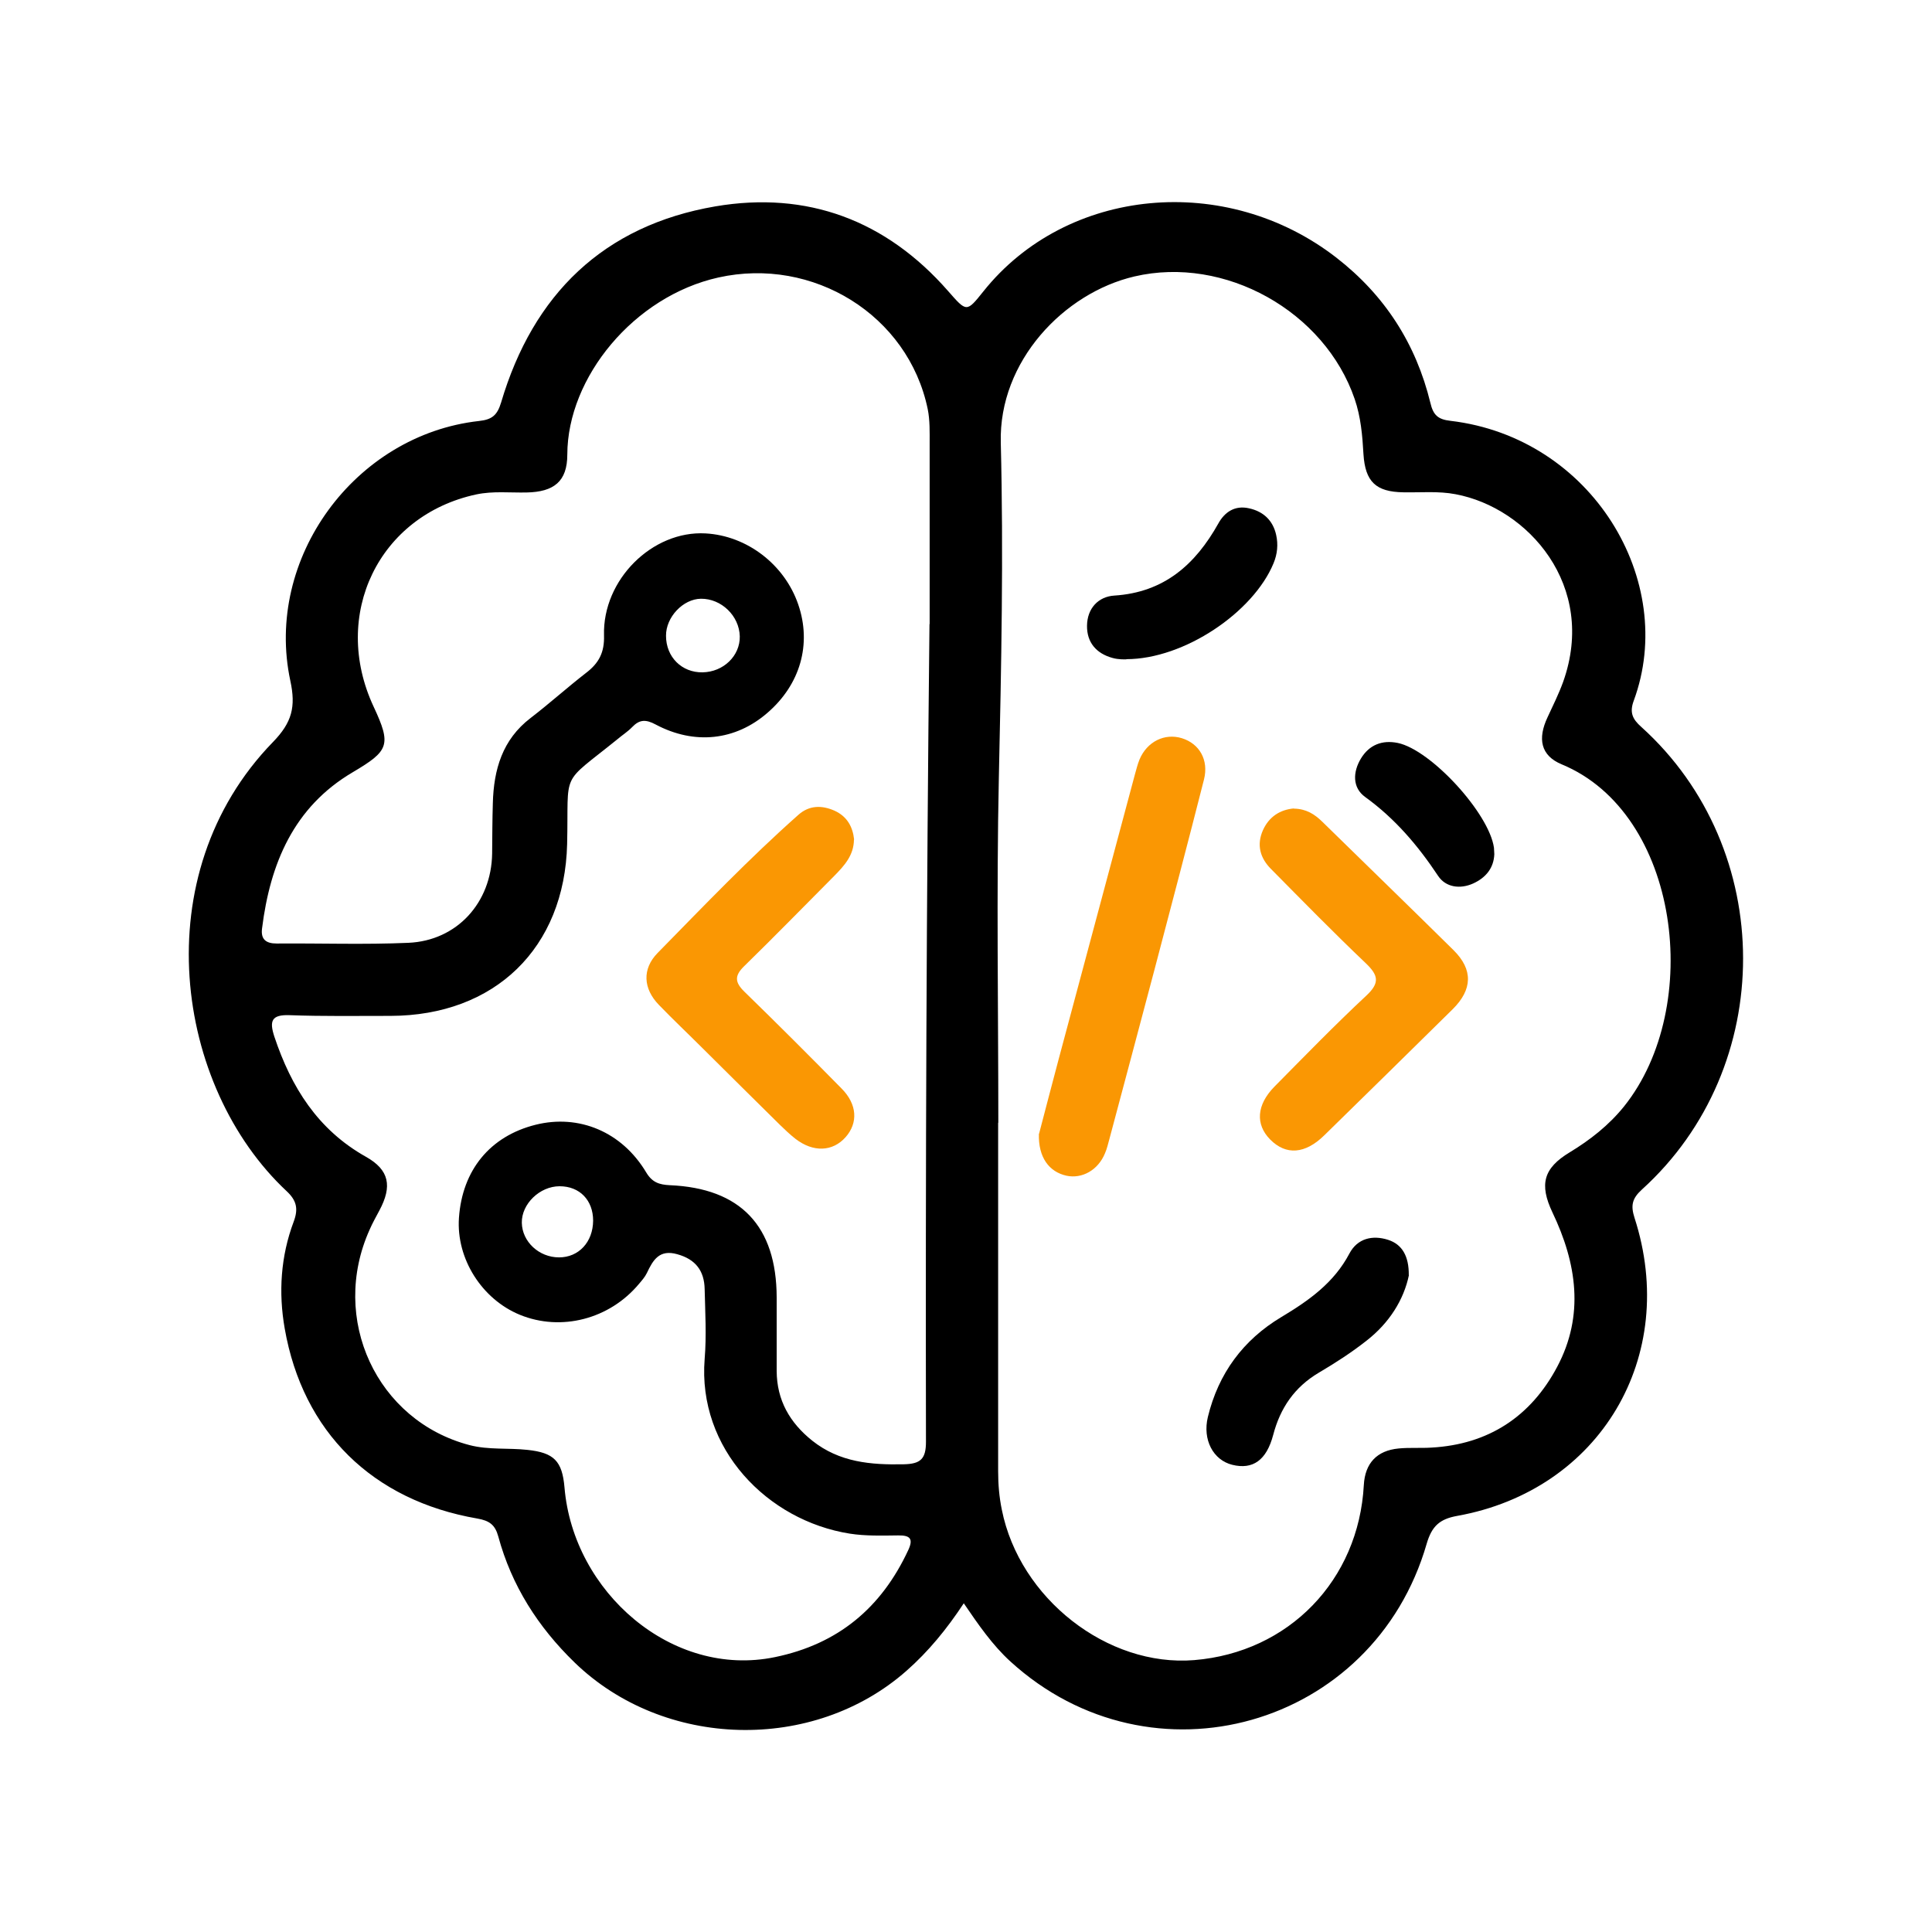 <?xml version="1.0" encoding="UTF-8"?>
<svg id="Layer_1" data-name="Layer 1" xmlns="http://www.w3.org/2000/svg" viewBox="0 0 110 110">
  <defs>
    <style>
      .cls-1, .cls-2 {
        stroke-width: 0px;
      }

      .cls-2 {
        fill: #fa9703;
      }
    </style>
  </defs>
  <path class="cls-1" d="m54.87,91.29c-.97,1.47-2.01,2.74-3.26,3.84-5.31,4.68-13.82,4.45-18.9-.48-2.08-2.02-3.58-4.37-4.34-7.17-.18-.66-.5-.9-1.19-1.02-5.97-1.03-9.94-4.93-10.97-10.82-.36-2.05-.23-4.11.51-6.08.27-.72.18-1.2-.4-1.74-6.36-5.95-8.12-18.02-.78-25.57,1.09-1.12,1.31-2.01.99-3.49-1.49-6.96,3.67-14,10.74-14.79.75-.08,1.04-.33,1.26-1.05,1.82-6.16,5.84-10.08,12.2-11.17,5.23-.89,9.72.79,13.25,4.82,1.06,1.21,1.05,1.22,2.01.02,4.74-5.94,13.82-6.8,20.11-1.91,2.74,2.13,4.52,4.89,5.34,8.26.16.68.42.94,1.14,1.02,8.06.95,12.95,9.12,10.44,15.93-.25.67-.08,1.05.43,1.5,7.71,6.96,7.73,19.37.03,26.34-.56.51-.64.91-.42,1.6,2.56,7.9-1.96,15.52-10.1,16.98-1,.18-1.44.59-1.73,1.58-3.02,10.47-15.66,14.04-23.7,6.71-1.03-.94-1.82-2.09-2.66-3.32Zm1.98-27.37h-.02c0,6.62,0,13.24,0,19.85,0,.74.06,1.46.21,2.19,1.01,5.05,6.01,8.96,10.95,8.56,5.39-.44,9.37-4.55,9.66-9.97.07-1.24.74-1.96,1.98-2.08.62-.06,1.25-.01,1.87-.05,3.25-.18,5.66-1.77,7.16-4.6,1.56-2.94,1.11-5.9-.27-8.79-.76-1.6-.51-2.52.98-3.42,1.17-.71,2.23-1.54,3.1-2.62,4.54-5.67,3.17-16.69-3.55-19.47-1.21-.5-1.38-1.47-.81-2.68.31-.67.64-1.33.89-2.02,1.95-5.48-2.02-9.91-6.12-10.68-.99-.19-1.98-.09-2.97-.11-1.58-.02-2.18-.61-2.28-2.17-.06-1.06-.15-2.12-.5-3.14-1.71-5-7.4-8.18-12.54-6.98-4.02.94-7.73,4.83-7.61,9.46.16,6.35.03,12.72-.11,19.08-.14,6.54-.03,13.09-.03,19.63Zm-3.92-28.4c0-3.42,0-6.84,0-10.26,0-.66.02-1.33-.11-1.97-1.11-5.35-6.53-8.69-11.92-7.49-4.8,1.07-8.59,5.68-8.6,10.08,0,1.53-.76,2.13-2.32,2.16-.95.02-1.91-.09-2.86.11-5.55,1.19-8.29,6.85-5.85,12.08,1.03,2.2.87,2.52-1.19,3.74-3.36,1.98-4.7,5.2-5.16,8.89-.08.61.21.86.83.86,2.5-.02,5,.07,7.5-.04,2.77-.12,4.73-2.29,4.77-5.08.01-.96.01-1.91.04-2.87.05-1.91.54-3.62,2.15-4.85,1.08-.83,2.09-1.74,3.16-2.57.72-.55,1.05-1.15,1.02-2.13-.09-3.18,2.76-5.98,5.78-5.81,2.36.13,4.5,1.77,5.28,4.05.77,2.25.12,4.55-1.76,6.17-1.81,1.57-4.14,1.84-6.36.66-.56-.3-.92-.29-1.34.15-.25.26-.57.46-.85.7-3.29,2.66-2.75,1.68-2.85,5.95-.14,5.93-4.12,9.78-10.06,9.79-1.91,0-3.83.03-5.73-.04-1.05-.04-1.17.33-.88,1.22.96,2.88,2.47,5.3,5.21,6.84,1.34.75,1.51,1.68.77,3.06-.19.36-.39.71-.55,1.08-2.3,5.09.4,10.9,5.69,12.28,1.08.28,2.19.15,3.29.27,1.51.16,1.98.63,2.11,2.14.5,5.96,6.13,10.87,11.98,9.66,3.59-.74,6.06-2.8,7.59-6.09.3-.64.12-.85-.57-.84-.92.01-1.85.04-2.75-.1-4.7-.74-8.68-4.84-8.27-9.95.11-1.32.03-2.65,0-3.97-.02-1.04-.51-1.7-1.56-1.99-1.02-.29-1.38.33-1.73,1.07-.11.23-.29.43-.45.62-1.68,2.01-4.43,2.72-6.78,1.76-2.17-.89-3.63-3.2-3.47-5.52.19-2.72,1.77-4.65,4.36-5.3,2.47-.62,4.92.4,6.3,2.71.34.57.74.7,1.34.73,4.04.17,6.08,2.33,6.09,6.39,0,1.4,0,2.79,0,4.19.01,1.66.74,2.94,2.03,3.97,1.55,1.23,3.33,1.38,5.21,1.34.96-.02,1.26-.31,1.26-1.28-.03-15.51.03-31.03.2-46.54Zm-12.93,2.76c1.19-.02,2.14-.94,2.12-2.05-.03-1.17-1.05-2.15-2.21-2.14-1.02.01-2,1.05-1.99,2.11,0,1.21.9,2.1,2.08,2.08Zm-6.23,31.22c0-1.16-.76-1.96-1.91-1.96-1.13,0-2.17,1.01-2.15,2.08.02,1.08.98,1.97,2.12,1.97,1.12,0,1.93-.87,1.94-2.09Z"/>
  <path class="cls-2" d="m73.67,46.04c.7.01,1.18.32,1.61.74,2.49,2.44,5,4.87,7.48,7.32,1.12,1.11,1.08,2.24-.05,3.36-2.43,2.4-4.87,4.79-7.31,7.18-1.09,1.07-2.18,1.15-3.08.24-.85-.86-.78-1.97.24-3.01,1.73-1.75,3.45-3.52,5.24-5.19.78-.73.67-1.16-.04-1.84-1.84-1.75-3.61-3.56-5.39-5.36-.62-.62-.84-1.37-.46-2.22.35-.77.98-1.16,1.75-1.23Z"/>
  <path class="cls-2" d="m59.16,64.55c.33-1.25.72-2.77,1.13-4.3,1.44-5.39,2.89-10.78,4.33-16.17.08-.28.15-.57.26-.84.43-1.02,1.43-1.51,2.41-1.21,1,.31,1.54,1.24,1.26,2.35-.92,3.63-1.88,7.25-2.83,10.87-.84,3.19-1.7,6.38-2.55,9.58-.08.28-.14.57-.26.84-.39.95-1.3,1.46-2.19,1.27-.99-.22-1.61-1.04-1.57-2.39Z"/>
  <path class="cls-1" d="m80.22,72.59c-.29,1.41-1.12,2.73-2.4,3.73-.86.68-1.79,1.28-2.74,1.84-1.38.82-2.19,2.01-2.59,3.54-.38,1.44-1.16,1.99-2.33,1.7-1.09-.27-1.7-1.43-1.39-2.72.6-2.48,2.01-4.39,4.18-5.69,1.57-.94,3-1.95,3.88-3.62.46-.87,1.32-1.06,2.2-.78.81.26,1.19.94,1.18,2.01Z"/>
  <path class="cls-1" d="m64.13,37.54c-.07,0-.44.02-.79-.08-.91-.25-1.46-.87-1.45-1.83.01-.99.64-1.66,1.55-1.72,2.84-.18,4.62-1.77,5.93-4.11.36-.65.94-1.04,1.74-.86.83.18,1.37.7,1.55,1.52.12.54.07,1.08-.15,1.61-1.15,2.79-5.09,5.46-8.38,5.46Z"/>
  <path class="cls-1" d="m85.08,48.63c-.03.79-.48,1.34-1.2,1.67-.75.34-1.57.22-2-.43-1.15-1.73-2.45-3.26-4.15-4.49-.74-.53-.71-1.43-.24-2.2.47-.77,1.2-1.06,2.09-.88,1.89.39,5.21,4.01,5.48,5.97.01.11.01.22.02.37Z"/>
  <path class="cls-2" d="m48.62,47.81c-.01.9-.56,1.49-1.13,2.07-1.71,1.72-3.4,3.45-5.13,5.14-.55.54-.52.91.02,1.44,1.87,1.82,3.71,3.66,5.54,5.52.89.9.94,1.95.23,2.76-.74.84-1.85.88-2.86.1-.32-.25-.61-.53-.9-.81-1.46-1.44-2.92-2.89-4.38-4.34-.83-.83-1.69-1.64-2.5-2.48-.89-.92-.96-2.04-.07-2.95,2.62-2.67,5.21-5.38,8.02-7.87.62-.55,1.34-.55,2.06-.23.7.32,1.03.9,1.11,1.64Z"/>
</svg>